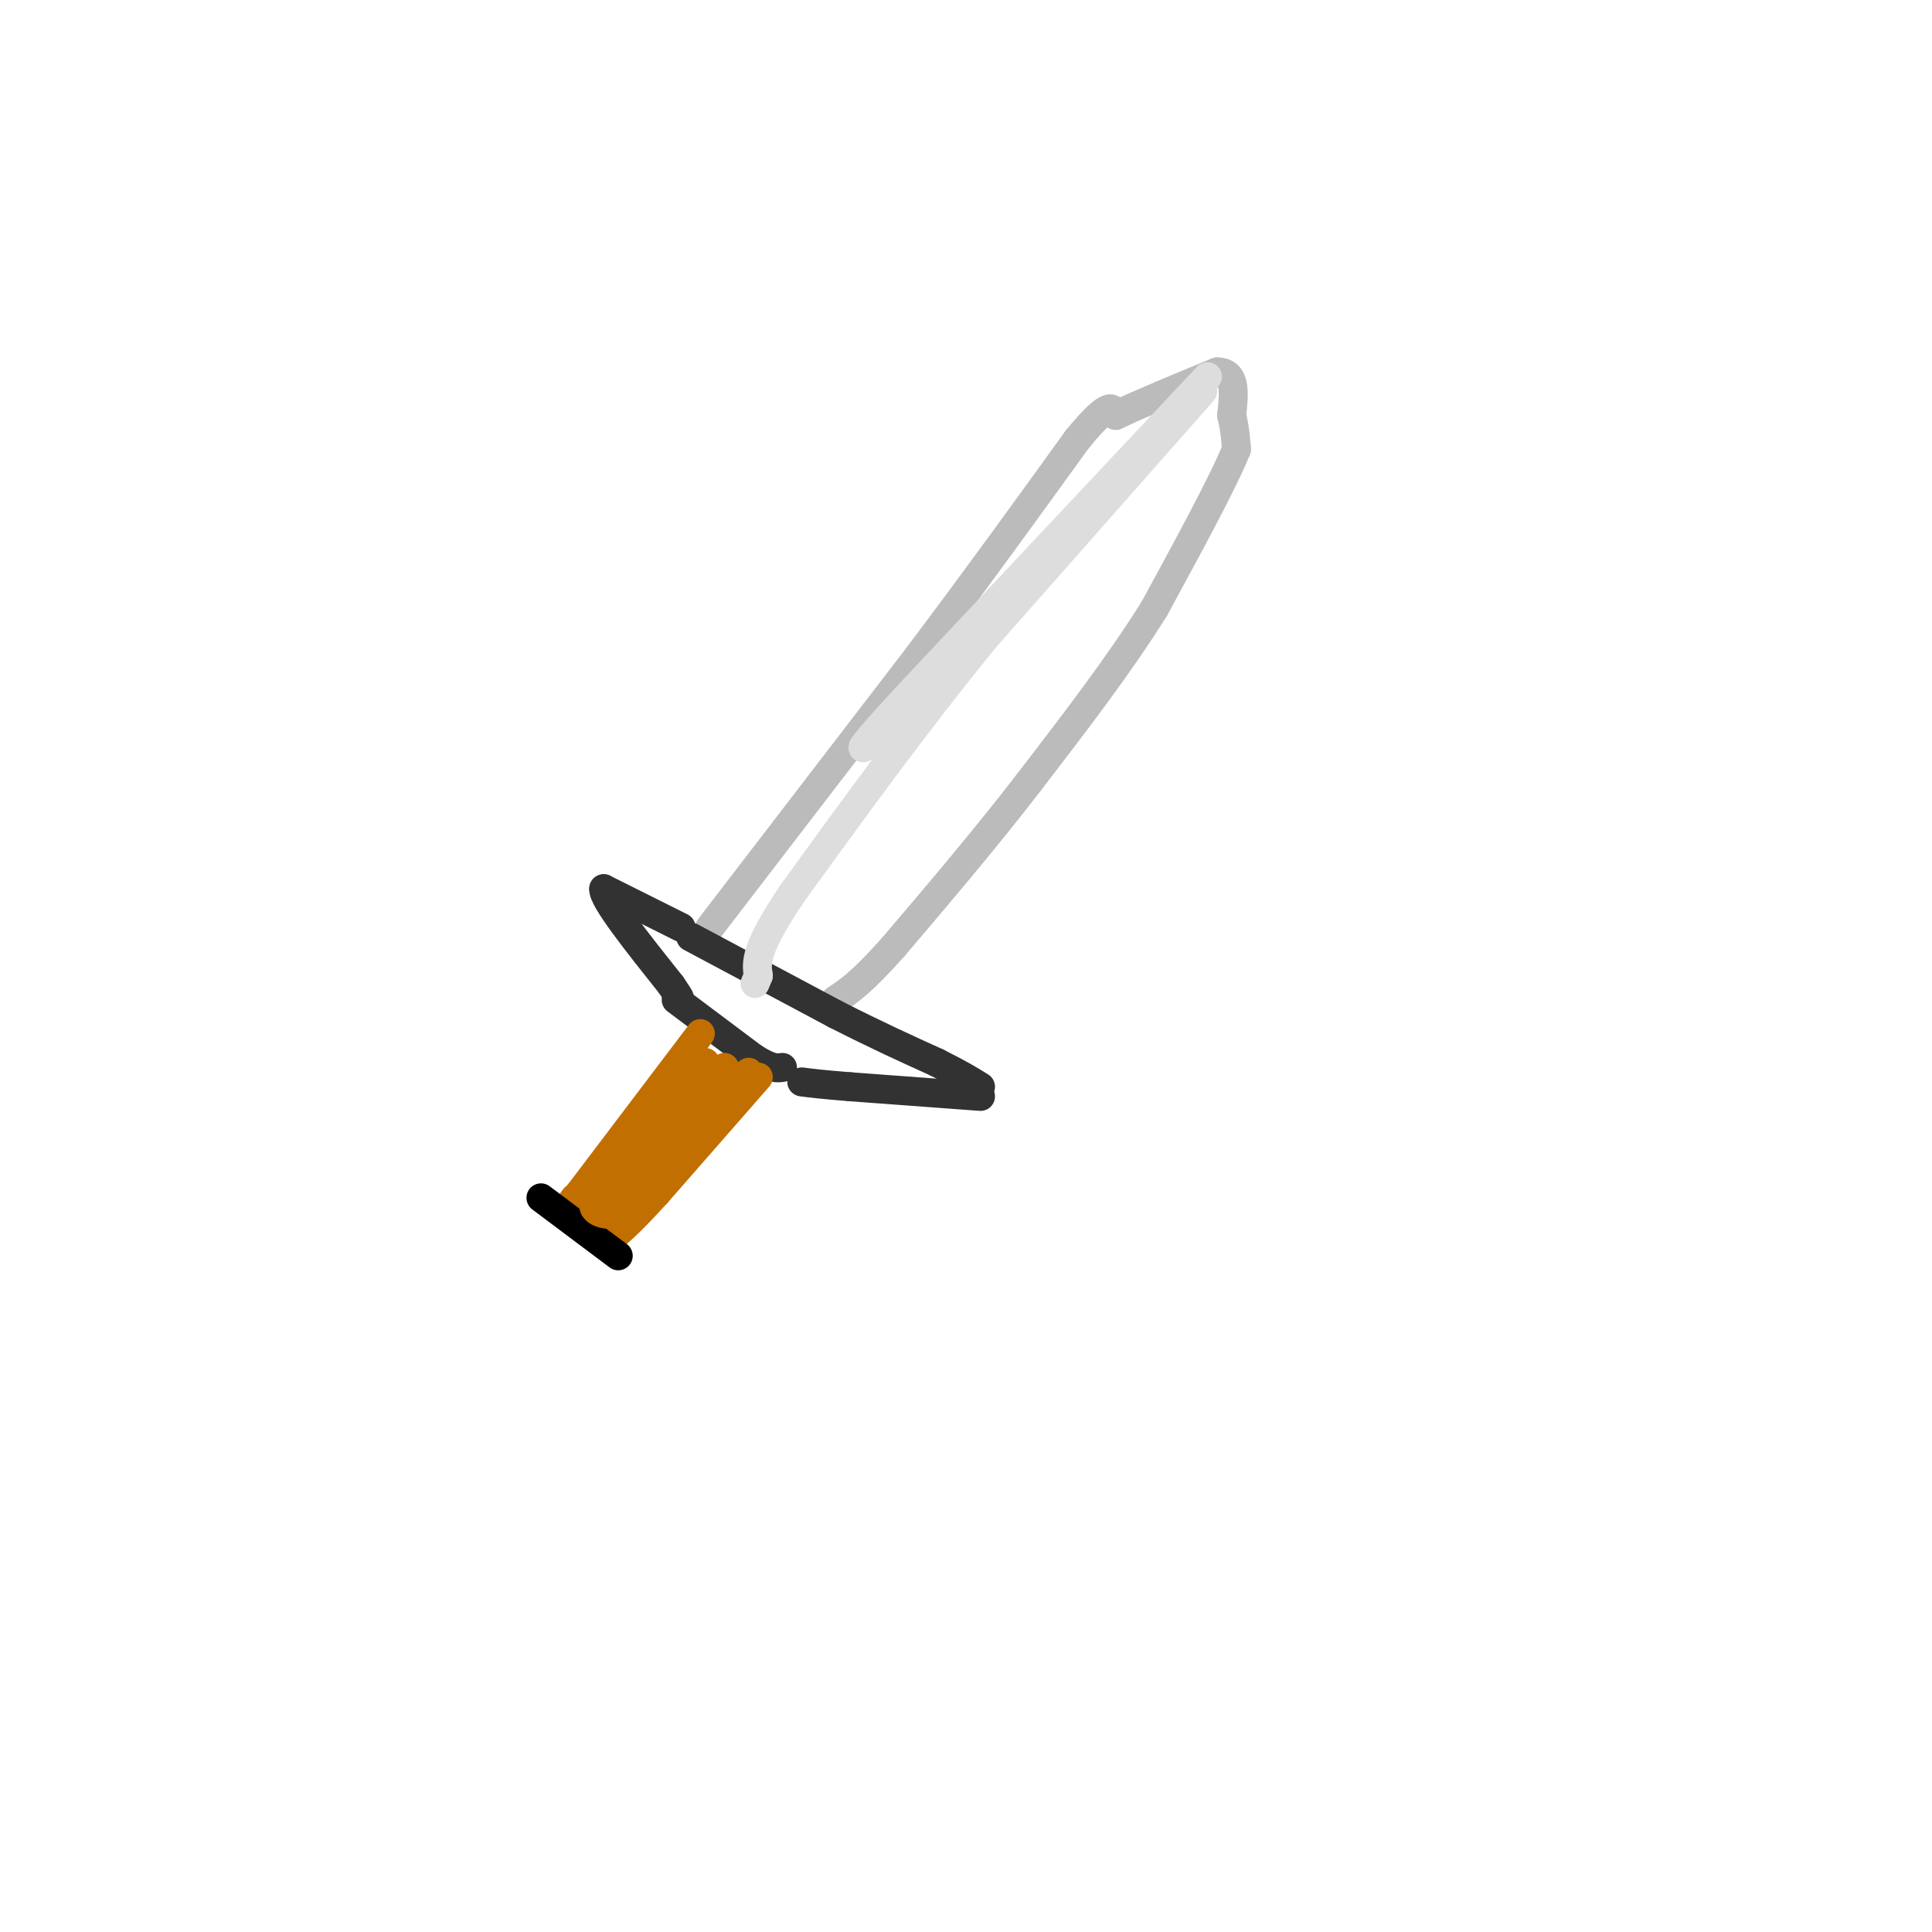 <svg viewBox='0 0 400 400' version='1.1' xmlns='http://www.w3.org/2000/svg' xmlns:xlink='http://www.w3.org/1999/xlink'><g fill='none' stroke='rgb(187,187,187)' stroke-width='6' stroke-linecap='round' stroke-linejoin='round'><path d='M147,192c0.000,0.000 43.000,-56.000 43,-56'/><path d='M190,136c12.667,-16.833 22.833,-30.917 33,-45'/><path d='M223,91c6.833,-8.333 7.417,-6.667 8,-5'/><path d='M231,86c4.833,-2.333 12.917,-5.667 21,-9'/><path d='M252,77c4.000,0.000 3.500,4.500 3,9'/><path d='M255,86c0.667,2.667 0.833,4.833 1,7'/><path d='M256,93c-2.667,6.667 -9.833,19.833 -17,33'/><path d='M239,126c-7.167,11.500 -16.583,23.750 -26,36'/><path d='M213,162c-9.000,11.667 -18.500,22.833 -28,34'/><path d='M185,196c-6.667,7.500 -9.333,9.250 -12,11'/></g>
<g fill='none' stroke='rgb(50,50,50)' stroke-width='6' stroke-linecap='round' stroke-linejoin='round'><path d='M143,194c0.000,0.000 30.000,16.000 30,16'/><path d='M173,210c8.500,4.333 14.750,7.167 21,10'/><path d='M194,220c5.000,2.500 7.000,3.750 9,5'/><path d='M203,227c0.000,0.000 -27.000,-2.000 -27,-2'/><path d='M176,225c-6.167,-0.500 -8.083,-0.750 -10,-1'/><path d='M141,192c0.000,0.000 -16.000,-8.000 -16,-8'/><path d='M125,184c-0.333,2.000 6.833,11.000 14,20'/><path d='M139,204c2.500,3.667 1.750,2.833 1,2'/><path d='M140,207c0.000,0.000 16.000,12.000 16,12'/><path d='M156,219c3.667,2.333 4.833,2.167 6,2'/></g>
<g fill='none' stroke='rgb(194,111,1)' stroke-width='6' stroke-linecap='round' stroke-linejoin='round'><path d='M155,222c0.000,0.000 -24.000,18.000 -24,18'/><path d='M131,240c-4.000,3.000 -2.000,1.500 0,0'/><path d='M145,214c0.000,0.000 -25.000,33.000 -25,33'/><path d='M120,247c-4.333,5.667 -2.667,3.333 -1,1'/><path d='M157,223c0.000,0.000 -21.000,24.000 -21,24'/><path d='M136,247c-5.000,5.500 -7.000,7.250 -9,9'/></g>
<g fill='none' stroke='rgb(0,0,0)' stroke-width='6' stroke-linecap='round' stroke-linejoin='round'><path d='M112,248c0.000,0.000 16.000,12.000 16,12'/></g>
<g fill='none' stroke='rgb(194,111,1)' stroke-width='6' stroke-linecap='round' stroke-linejoin='round'><path d='M144,225c-1.667,1.417 -3.333,2.833 -3,2c0.333,-0.833 2.667,-3.917 5,-7'/><path d='M146,220c-1.667,2.000 -8.333,10.500 -15,19'/><path d='M131,239c-1.711,1.667 1.511,-3.667 2,-3c0.489,0.667 -1.756,7.333 -4,14'/><path d='M129,250c-2.133,2.356 -5.467,1.244 -6,0c-0.533,-1.244 1.733,-2.622 4,-4'/><path d='M127,246c3.156,-1.867 9.044,-4.533 13,-8c3.956,-3.467 5.978,-7.733 8,-12'/><path d='M148,226c1.667,-2.833 1.833,-3.917 2,-5'/></g>
<g fill='none' stroke='rgb(221,221,221)' stroke-width='6' stroke-linecap='round' stroke-linejoin='round'><path d='M250,78c0.000,0.000 -62.000,66.000 -62,66'/><path d='M188,144c-11.667,12.667 -9.833,11.333 -8,10'/><path d='M249,81c0.000,0.000 -45.000,51.000 -45,51'/><path d='M204,132c-14.167,17.333 -27.083,35.167 -40,53'/><path d='M164,185c-7.833,11.667 -7.417,14.333 -7,17'/><path d='M157,202c-1.167,2.833 -0.583,1.417 0,0'/></g>
</svg>